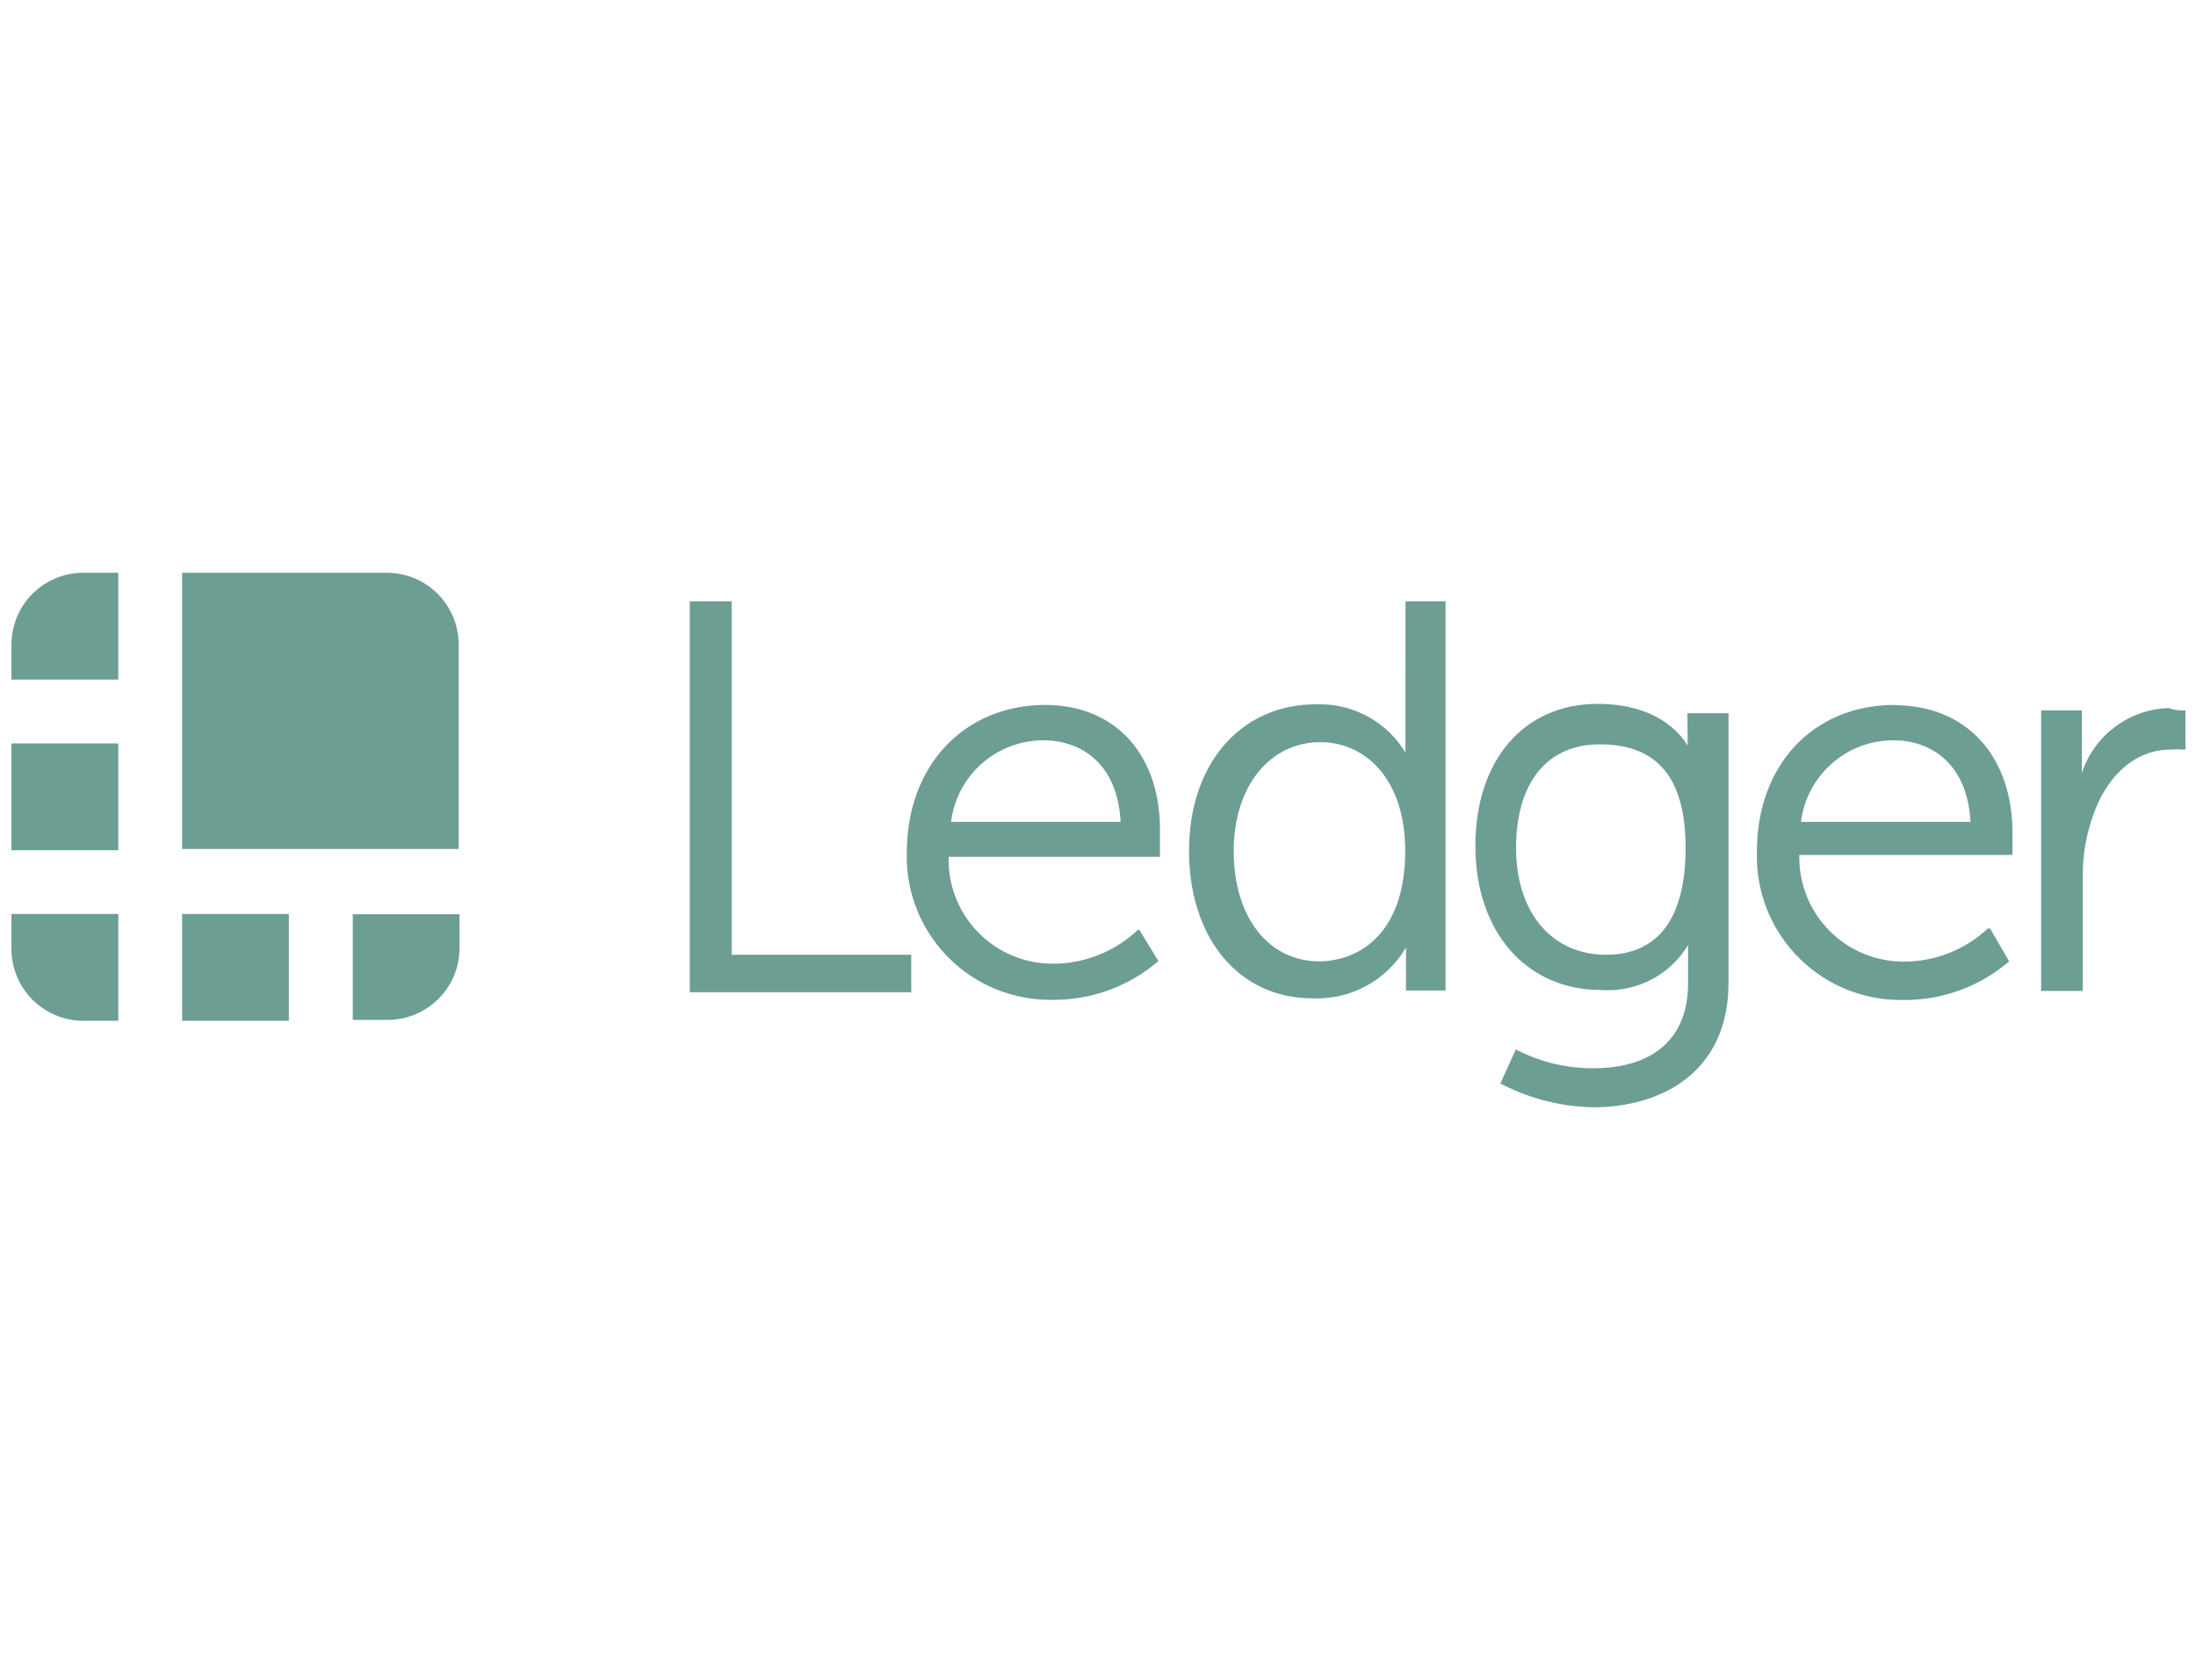 <?xml version="1.0" encoding="UTF-8"?>
<svg xmlns="http://www.w3.org/2000/svg" width="115" height="88" viewBox="0 0 115 88" fill="none">
  <path d="M20.263 30H9.536V44.471H24.02V33.744C24.015 32.753 23.619 31.803 22.918 31.102C22.217 30.401 21.267 30.005 20.276 30H20.263Z" fill="#6D9E93"></path>
  <path d="M6.194 30H4.344C3.352 30.005 2.403 30.401 1.702 31.102C1.001 31.803 0.605 32.753 0.6 33.744V35.594H6.194V30Z" fill="#6D9E93"></path>
  <path d="M0.6 38.94H6.194V44.535H0.6V38.94Z" fill="#6D9E93"></path>
  <path d="M18.474 53.421H20.32C21.309 53.416 22.256 53.022 22.957 52.324C23.658 51.627 24.056 50.681 24.065 49.693V47.89H18.474V53.421Z" fill="#6D9E93"></path>
  <path d="M9.536 47.874H15.127V53.468H9.536V47.874Z" fill="#6D9E93"></path>
  <path d="M0.6 47.874V49.724C0.605 50.715 1.001 51.665 1.702 52.366C2.403 53.067 3.352 53.463 4.344 53.468H6.194V47.874H0.6Z" fill="#6D9E93"></path>
  <path d="M38.315 31.496H36.123V51.972H47.72V50.009H38.315V31.496Z" fill="#6D9E93"></path>
  <path d="M54.763 36.923C50.5 36.923 47.489 40.085 47.489 44.648V45.167C47.567 47.092 48.382 48.912 49.764 50.253C51.147 51.594 52.992 52.352 54.918 52.371H55.199C57.195 52.369 59.124 51.656 60.642 50.36V50.3L59.652 48.687L59.544 48.744C58.368 49.843 56.822 50.462 55.212 50.477H55.092C53.657 50.47 52.283 49.897 51.269 48.883C50.254 47.868 49.681 46.494 49.675 45.059C49.675 45.003 49.675 44.943 49.675 44.882H60.743V43.728C60.85 39.573 58.434 36.923 54.734 36.923H54.763ZM49.804 43.051C49.95 41.87 50.523 40.784 51.415 39.996C52.307 39.209 53.456 38.775 54.646 38.776C56.493 38.776 58.52 39.883 58.684 43.051H49.804Z" fill="#6D9E93"></path>
  <path d="M73.601 38.656V39.421C73.14 38.656 72.491 38.022 71.716 37.579C70.941 37.137 70.066 36.9 69.173 36.891H68.908C64.986 36.891 62.267 40 62.267 44.557C62.267 49.114 64.857 52.292 68.718 52.292C69.701 52.337 70.678 52.114 71.543 51.645C72.409 51.176 73.13 50.48 73.629 49.632V51.881H75.701V31.496H73.604L73.601 38.656ZM69.104 50.356C66.394 50.356 64.607 48.001 64.607 44.585C64.607 41.17 66.504 38.874 69.161 38.874C71.374 38.874 73.588 40.664 73.588 44.585C73.588 48.835 71.232 50.356 69.044 50.356H69.104Z" fill="#6D9E93"></path>
  <path d="M88.379 38.94V39.057C87.964 38.365 86.706 36.869 83.667 36.869C79.805 36.869 77.263 39.813 77.263 44.31C77.263 48.807 79.922 51.856 83.844 51.856C84.746 51.923 85.65 51.739 86.455 51.323C87.259 50.908 87.933 50.278 88.401 49.503V51.527C88.401 54.354 86.611 55.954 83.433 55.954C82.063 55.962 80.711 55.643 79.489 55.024L79.382 54.964L78.569 56.754L78.689 56.814C80.167 57.567 81.797 57.972 83.455 58C86.857 58 90.519 56.27 90.519 51.476V37.359H88.366L88.379 38.94ZM84.103 50.009C81.279 50.009 79.394 47.817 79.394 44.414C79.394 41.012 81.007 38.988 83.774 38.988C86.823 38.988 88.271 40.778 88.271 44.414C88.271 48.051 86.87 50.009 84.103 50.009Z" fill="#6D9E93"></path>
  <path d="M99.222 36.923C94.947 36.923 92.006 40.085 92.006 44.588V45.107C92.072 47.054 92.89 48.899 94.288 50.255C95.687 51.612 97.556 52.373 99.504 52.38H99.798C101.787 52.369 103.707 51.652 105.215 50.356L104.216 48.636H104.096C102.923 49.734 101.382 50.353 99.776 50.369H99.656C98.219 50.363 96.844 49.79 95.827 48.775C94.81 47.76 94.235 46.385 94.226 44.949C94.226 44.892 94.226 44.838 94.226 44.781H105.389V43.627C105.389 39.589 102.964 36.938 99.219 36.938L99.222 36.923ZM94.311 43.051C94.459 41.87 95.034 40.783 95.928 39.995C96.821 39.208 97.972 38.774 99.162 38.776C101 38.776 103.024 39.883 103.191 43.051H94.311Z" fill="#6D9E93"></path>
  <path d="M114.387 37.207C114.11 37.226 113.833 37.185 113.574 37.087C112.557 37.118 111.574 37.461 110.759 38.071C109.944 38.68 109.337 39.526 109.02 40.493V37.207H106.889V51.906H109.071V45.742C109.079 44.795 109.233 43.854 109.529 42.953C110.225 40.705 111.781 39.266 113.64 39.266C113.872 39.244 114.105 39.244 114.336 39.266H114.447V37.207H114.387Z" fill="#6D9E93"></path>
</svg>
